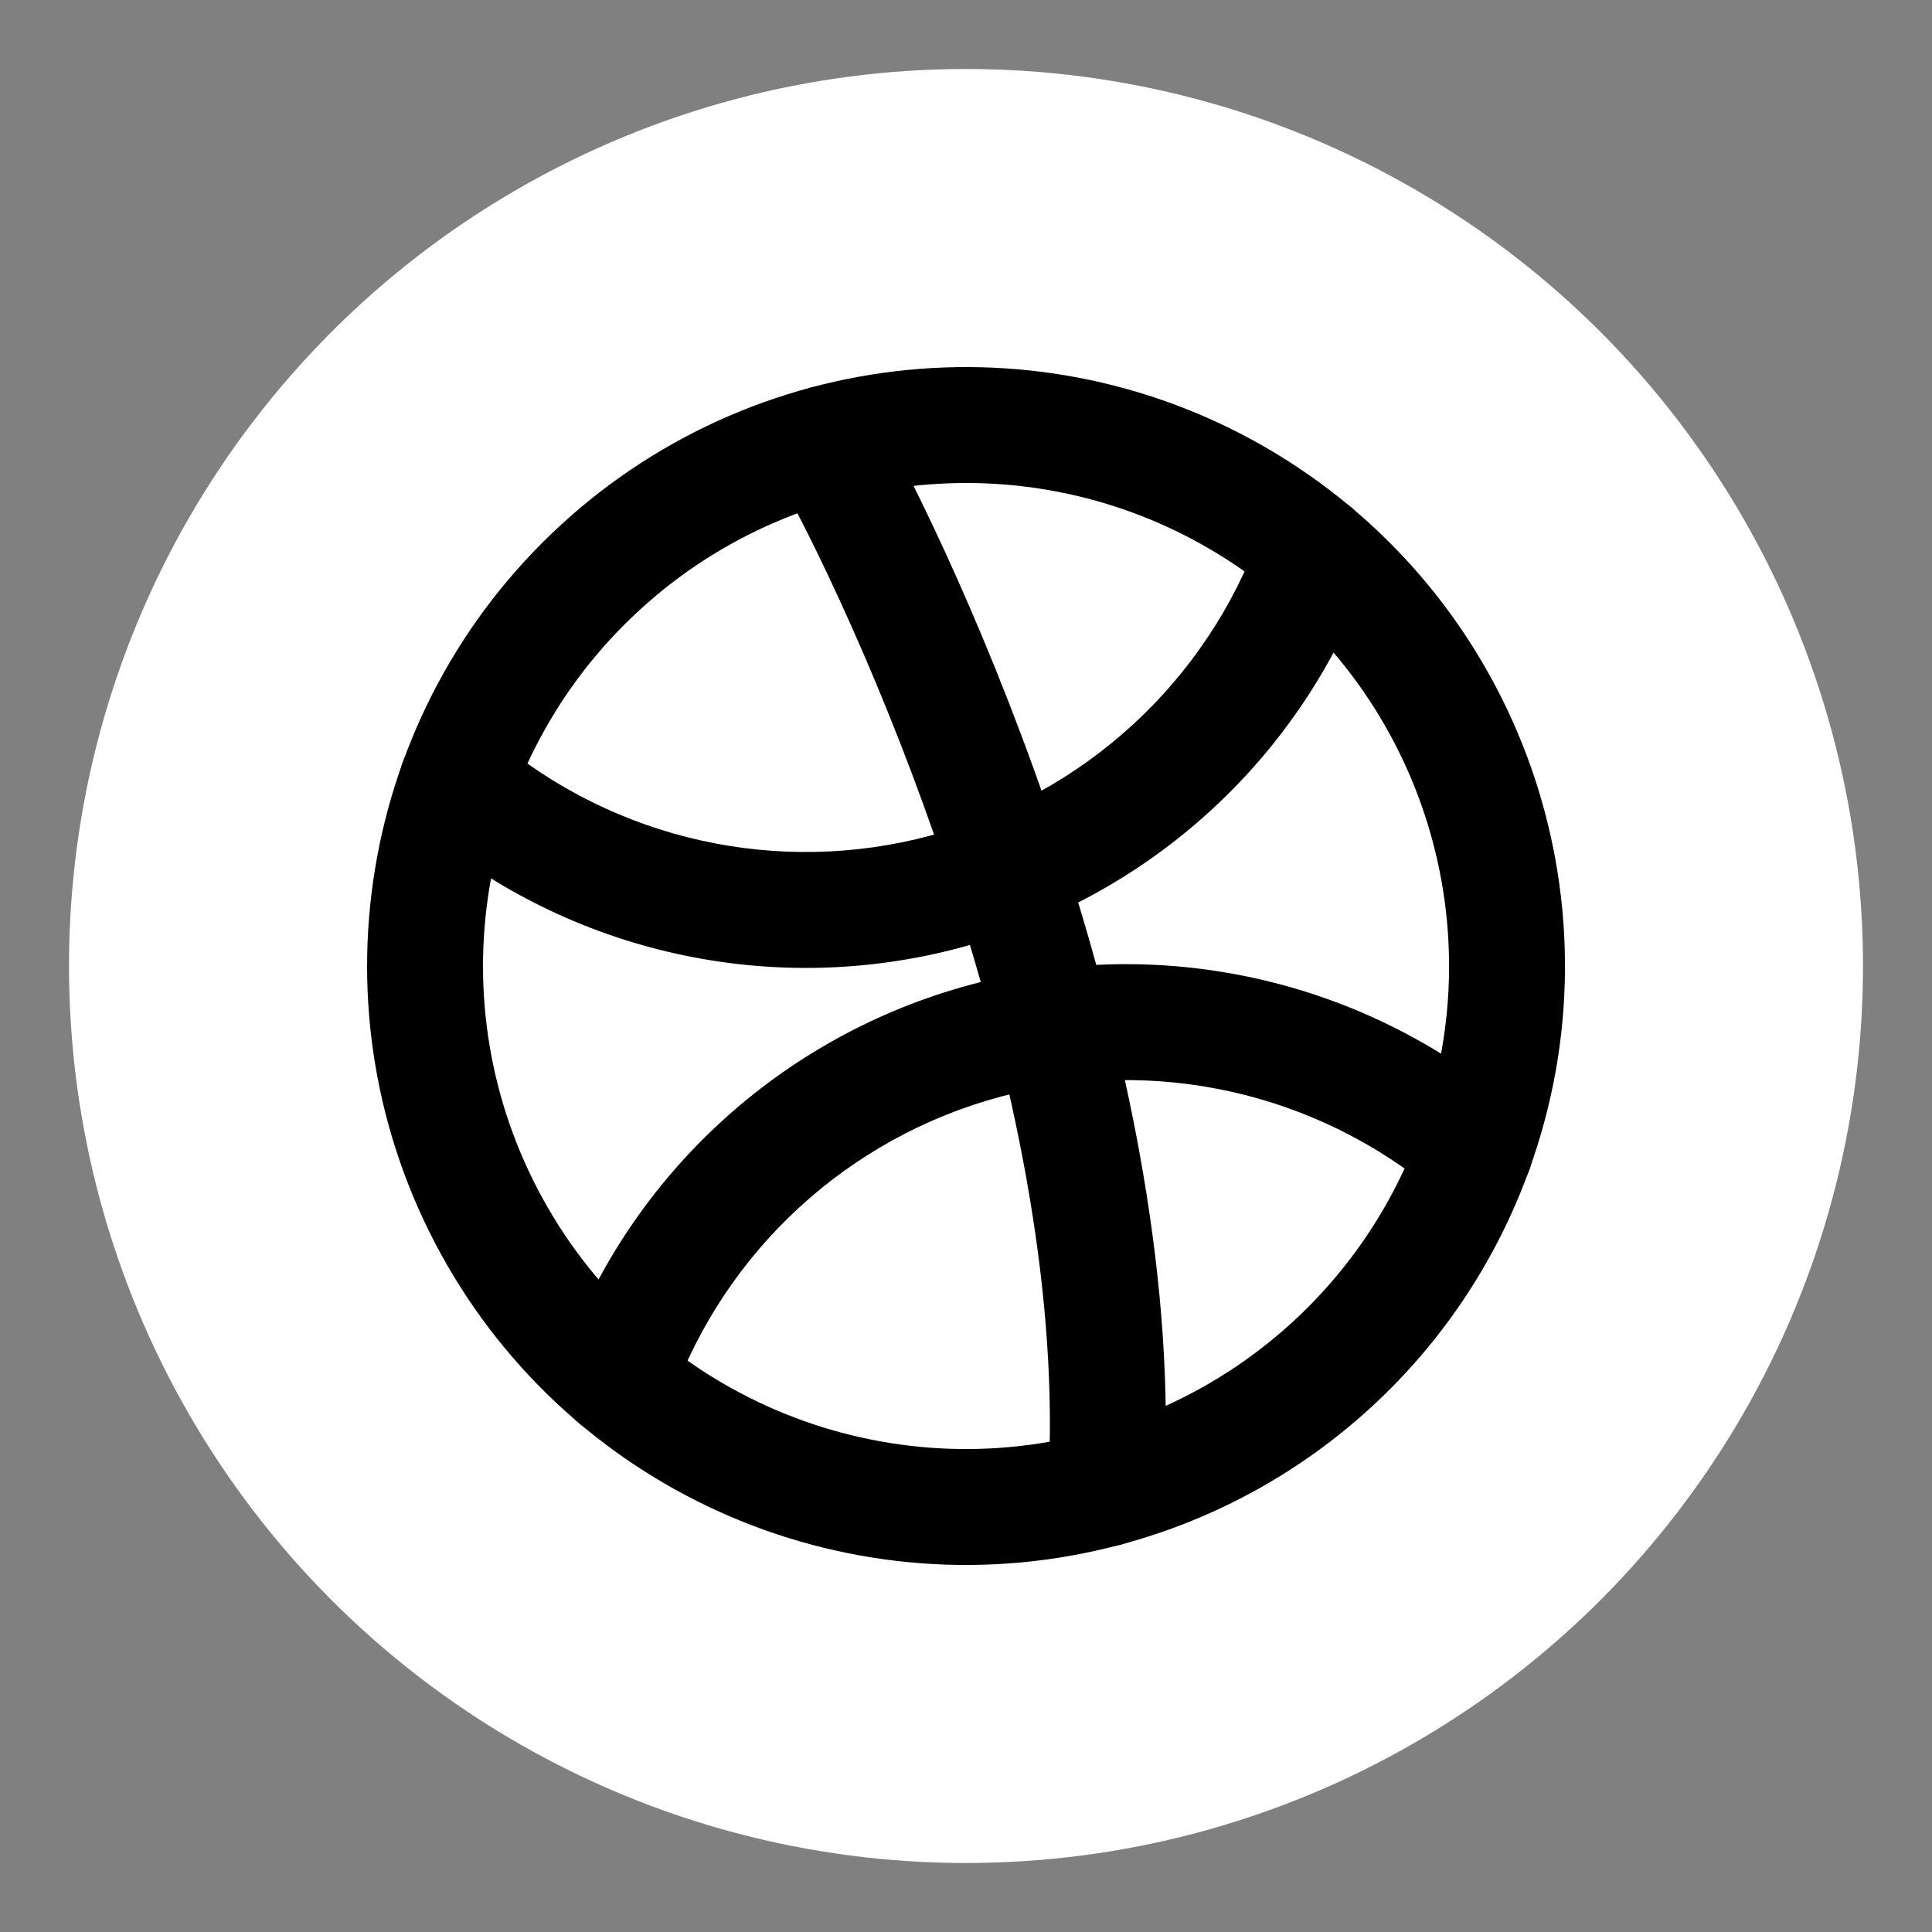 <svg width="28" height="28" viewBox="0 0 28 28" fill="none" xmlns="http://www.w3.org/2000/svg">
<rect x="0" y="0" width="28" height="28" fill="#808080" stroke="none"/>
<circle cx="14" cy="14" r="13" fill="white"/>
<path fill-rule="evenodd" clip-rule="evenodd" d="M16.029 21.573C12.542 22.507 8.868 20.939 7.129 17.775C5.391 14.611 6.038 10.669 8.696 8.227C11.355 5.784 15.338 5.473 18.343 7.473C21.349 9.473 22.6 13.266 21.375 16.662C20.505 19.076 18.508 20.911 16.029 21.573Z" stroke="black" stroke-width="1.68" stroke-linecap="round" stroke-linejoin="round"/>
<path d="M15.19 21.523C15.162 21.986 15.515 22.384 15.978 22.412C16.441 22.44 16.839 22.087 16.867 21.624L15.19 21.523ZM12.706 6.02C12.48 5.615 11.969 5.468 11.563 5.694C11.158 5.919 11.011 6.43 11.236 6.836L12.706 6.02ZM19.846 8.293C20.004 7.857 19.777 7.375 19.341 7.218C18.904 7.061 18.423 7.287 18.266 7.724L19.846 8.293ZM7.167 10.697C6.813 10.398 6.283 10.443 5.983 10.797C5.684 11.152 5.729 11.682 6.083 11.981L7.167 10.697ZM8.155 19.709C7.997 20.145 8.223 20.626 8.66 20.784C9.096 20.941 9.577 20.715 9.735 20.279L8.155 19.709ZM20.835 17.305C21.189 17.604 21.719 17.559 22.019 17.204C22.318 16.85 22.273 16.32 21.919 16.021L20.835 17.305ZM16.867 21.624C17.046 18.65 16.373 15.425 15.488 12.636C14.601 9.838 13.479 7.415 12.706 6.02L11.236 6.836C11.957 8.134 13.034 10.455 13.887 13.144C14.743 15.84 15.352 18.841 15.19 21.523L16.867 21.624ZM18.266 7.724C17.489 9.879 15.706 11.517 13.493 12.108L13.927 13.731C16.672 12.998 18.883 10.966 19.846 8.293L18.266 7.724ZM13.493 12.108C11.281 12.703 8.917 12.176 7.167 10.697L6.083 11.981C8.254 13.814 11.184 14.468 13.928 13.731L13.493 12.108ZM9.735 20.279C10.512 18.123 12.295 16.485 14.508 15.892L14.073 14.269C11.329 15.005 9.118 17.036 8.155 19.709L9.735 20.279ZM14.508 15.892C16.721 15.299 19.084 15.827 20.835 17.305L21.919 16.021C19.748 14.188 16.817 13.534 14.073 14.269L14.508 15.892Z" fill="black"/>
</svg>
